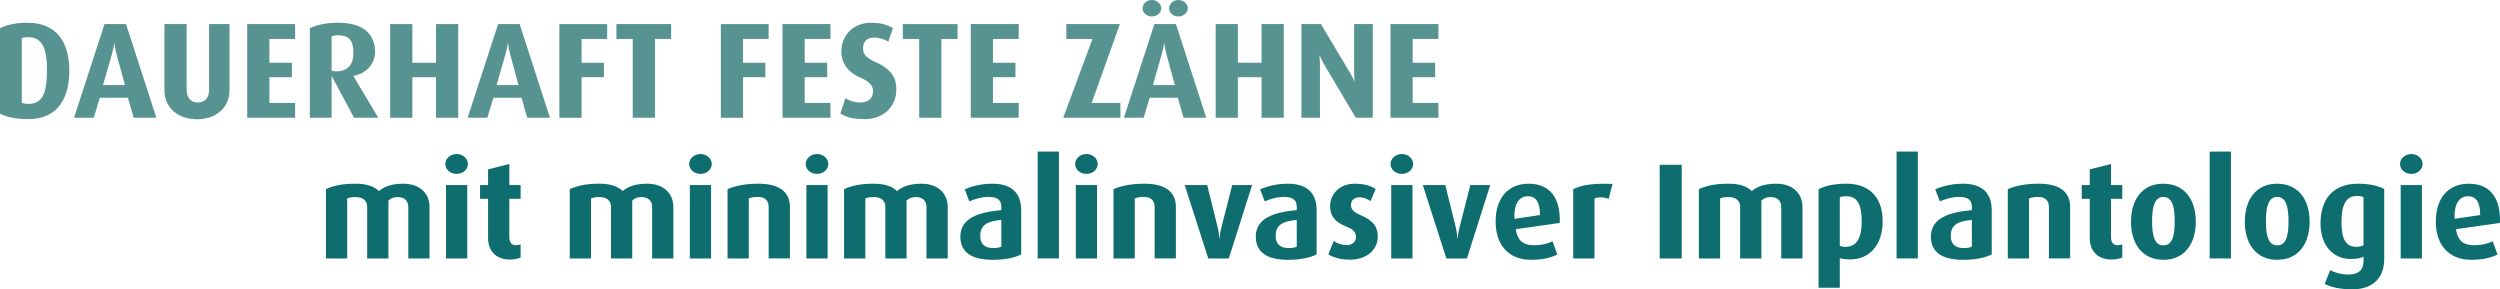 <!-- Generator: Adobe Illustrator 21.0.2, SVG Export Plug-In  -->
<svg version="1.1"
	 xmlns="http://www.w3.org/2000/svg" xmlns:xlink="http://www.w3.org/1999/xlink" xmlns:a="http://ns.adobe.com/AdobeSVGViewerExtensions/3.0/"
	 x="0px" y="0px" width="550.888px" height="63.758px" viewBox="0 0 550.888 63.758"
	 style="enable-background:new 0 0 550.888 63.758;" xml:space="preserve">
<style type="text/css">
	.st0{fill:#579390;}
	.st1{fill:#0E6D6E;}
</style>
<defs>
</defs>
<g>
	<path class="st0" d="M6.21,26.249c-2.67,0-4.77-0.45-6.21-1.2V6.209c1.5-0.72,3.45-1.2,5.97-1.2c6.72,0,9.3,4.53,9.3,10.529
		C15.27,21.479,12.87,26.249,6.21,26.249z M6.18,8.189c-0.57,0-0.99,0.06-1.38,0.21v14.279c0.36,0.12,0.87,0.21,1.44,0.21
		c2.97,0,4.11-2.01,4.11-7.439C10.35,10.349,9.15,8.189,6.18,8.189z"/>
	<path class="st0" d="M29.454,25.949l-1.26-4.41h-6.21l-1.32,4.41h-4.35l6.72-20.639h4.74l6.689,20.639H29.454z M25.705,12.029
		c-0.39-1.44-0.48-2.49-0.48-2.49h-0.06c0,0-0.12,1.02-0.54,2.49l-1.92,6.72h4.83L25.705,12.029z"/>
	<path class="st0" d="M43.404,26.279c-4.11,0-7.17-2.46-7.17-6.42V5.31h4.89v14.52c0,1.83,1.08,2.76,2.49,2.76
		c1.41,0,2.46-0.93,2.46-2.79V5.31h4.5v14.549C50.574,23.789,47.543,26.279,43.404,26.279z"/>
	<path class="st0" d="M54.474,25.949V5.31h10.56v3.27h-5.669v5.25h4.95v3.18h-4.95v5.669h5.669v3.27H54.474z"/>
	<path class="st0" d="M78.023,25.949l-4.89-9.12h-0.06v9.12h-4.8V6.209c1.5-0.72,3.66-1.2,6.209-1.2c5.58,0,8.16,2.52,8.16,6.45
		c0,2.7-2.07,4.83-4.77,5.25v0.06l5.49,9.18H78.023z M74.483,7.77c-0.6,0-1.05,0.12-1.41,0.27v7.56c0.18,0.06,0.63,0.12,1.05,0.12
		c2.52,0,3.75-1.53,3.75-4.02C77.874,9.06,77.063,7.77,74.483,7.77z"/>
	<path class="st0" d="M96.083,25.949v-8.939h-5.22v8.939h-4.89V5.31h4.89v8.52h5.22V5.31h4.89v20.639H96.083z"/>
	<path class="st0" d="M116.183,25.949l-1.26-4.41h-6.21l-1.32,4.41h-4.35l6.72-20.639h4.74l6.689,20.639H116.183z M112.433,12.029
		c-0.39-1.44-0.48-2.49-0.48-2.49h-0.06c0,0-0.12,1.02-0.54,2.49l-1.92,6.72h4.83L112.433,12.029z"/>
	<path class="st0" d="M128.153,8.58v5.25h4.919v3.18h-4.919v8.939h-4.89V5.31h10.53v3.27H128.153z"/>
	<path class="st0" d="M144.322,8.58v17.369h-4.89V8.58h-3.6V5.31h12.059v3.27H144.322z"/>
	<path class="st0" d="M163.732,8.58v5.25h4.919v3.18h-4.919v8.939h-4.89V5.31h10.53v3.27H163.732z"/>
	<path class="st0" d="M172.432,25.949V5.31h10.56v3.27h-5.669v5.25h4.95v3.18h-4.95v5.669h5.669v3.27H172.432z"/>
	<path class="st0" d="M190.582,26.249c-2.55,0-4.229-0.45-5.399-1.23l1.11-3.39c0.66,0.45,1.89,0.96,3.33,0.96
		c1.71,0,2.76-0.99,2.76-2.46c0-1.32-0.78-2.13-2.88-3.06c-3.21-1.439-4.11-3.689-4.11-5.7c0-3.479,2.52-6.359,6.54-6.359
		c2.22,0,3.84,0.54,4.83,1.2l-1.02,2.97c-0.72-0.45-1.83-0.9-3.09-0.9c-1.62,0-2.49,0.9-2.49,2.37c0,1.5,1.05,2.25,2.79,3.03
		c3.99,1.8,4.56,3.99,4.56,6.09C197.511,23.489,194.662,26.249,190.582,26.249z"/>
	<path class="st0" d="M207.437,8.58v17.369h-4.89V8.58h-3.6V5.31h12.059v3.27H207.437z"/>
	<path class="st0" d="M213.917,25.949V5.31h10.56v3.27h-5.669v5.25h4.95v3.18h-4.95v5.669h5.669v3.27H213.917z"/>
	<path class="st0" d="M234.287,25.949l6.45-17.369h-5.76V5.31h11.79l-6.209,17.369h6.33v3.27H234.287z"/>
	<path class="st0" d="M260.8,25.949l-1.26-4.41h-6.21l-1.32,4.41h-4.35l6.72-20.639h4.74l6.689,20.639H260.8z M253.811,3.629
		c-1.11,0-2.04-0.78-2.04-1.8s0.93-1.83,2.04-1.83c1.11,0,2.07,0.81,2.07,1.83S254.921,3.629,253.811,3.629z M257.051,12.029
		c-0.39-1.44-0.48-2.46-0.48-2.46h-0.06c0,0-0.12,0.99-0.54,2.46l-1.92,6.72h4.83L257.051,12.029z M259.661,3.629
		c-1.11,0-2.04-0.78-2.04-1.8s0.93-1.83,2.04-1.83s2.07,0.81,2.07,1.83S260.771,3.629,259.661,3.629z"/>
	<path class="st0" d="M277.99,25.949v-8.939h-5.22v8.939h-4.89V5.31h4.89v8.52h5.22V5.31h4.89v20.639H277.99z"/>
	<path class="st0" d="M298.75,25.949l-6.87-11.58c-0.63-1.08-1.08-2.16-1.08-2.16h-0.06c0,0,0.12,1.11,0.12,2.25v11.49h-4.08V5.31
		h4.29l6.33,10.589c0.63,1.05,1.05,1.98,1.05,1.98h0.06c0,0-0.12-0.99-0.12-2.07V5.31h4.11v20.639H298.75z"/>
	<path class="st0" d="M306.4,25.949V5.31h10.56v3.27h-5.67v5.25h4.949v3.18h-4.949v5.669h5.67v3.27H306.4z"/>
	<path class="st1" d="M89.97,56.949V45.609c0-1.23-0.72-2.19-2.34-2.19c-0.81,0-1.5,0.24-2.04,0.78v12.75h-4.68V45.549
		c0-1.29-0.9-2.13-2.52-2.13c-0.84,0-1.32,0.09-1.89,0.3v13.229h-4.68v-15.27c1.8-0.81,3.72-1.2,6.54-1.2c2.67,0,4.2,0.72,5.13,1.62
		c1.02-0.87,2.67-1.62,5.34-1.62c3.84,0,5.82,2.28,5.82,5.13v11.339H89.97z"/>
	<path class="st1" d="M100.62,38.319c-1.38,0-2.49-0.96-2.49-2.19c0-1.2,1.11-2.19,2.49-2.19s2.49,0.99,2.49,2.19
		C103.11,37.359,102,38.319,100.62,38.319z M98.28,56.949V40.779h4.68v16.169H98.28z"/>
	<path class="st1" d="M112.41,57.189c-3.39,0-4.86-2.19-4.86-4.68v-8.7h-1.77v-3.03h1.77v-3.45l4.68-1.2v4.65h2.49v3.03h-2.49v8.34
		c0,1.23,0.45,1.89,1.5,1.89c0.39,0,0.6-0.06,0.99-0.18v2.88C114.33,56.919,113.49,57.189,112.41,57.189z"/>
	<path class="st1" d="M143.699,56.949V45.609c0-1.23-0.72-2.19-2.34-2.19c-0.81,0-1.5,0.24-2.04,0.78v12.75h-4.68V45.549
		c0-1.29-0.9-2.13-2.52-2.13c-0.84,0-1.32,0.09-1.89,0.3v13.229h-4.68v-15.27c1.8-0.81,3.72-1.2,6.54-1.2c2.67,0,4.2,0.72,5.13,1.62
		c1.02-0.87,2.67-1.62,5.34-1.62c3.84,0,5.82,2.28,5.82,5.13v11.339H143.699z"/>
	<path class="st1" d="M154.35,38.319c-1.38,0-2.49-0.96-2.49-2.19c0-1.2,1.11-2.19,2.49-2.19s2.49,0.99,2.49,2.19
		C156.84,37.359,155.729,38.319,154.35,38.319z M152.01,56.949V40.779h4.68v16.169H152.01z"/>
	<path class="st1" d="M169.379,56.949v-11.31c0-1.14-0.51-2.25-2.4-2.25c-0.93,0-1.44,0.15-1.98,0.33v13.229h-4.68v-15.27
		c1.62-0.72,3.9-1.2,6.78-1.2c5.13,0,6.959,2.19,6.959,5.13v11.339H169.379z"/>
	<path class="st1" d="M180.029,38.319c-1.38,0-2.49-0.96-2.49-2.19c0-1.2,1.11-2.19,2.49-2.19s2.49,0.99,2.49,2.19
		C182.52,37.359,181.409,38.319,180.029,38.319z M177.689,56.949V40.779h4.68v16.169H177.689z"/>
	<path class="st1" d="M204.148,56.949V45.609c0-1.23-0.72-2.19-2.34-2.19c-0.81,0-1.5,0.24-2.04,0.78v12.75h-4.68V45.549
		c0-1.29-0.9-2.13-2.52-2.13c-0.84,0-1.32,0.09-1.89,0.3v13.229H186v-15.27c1.8-0.81,3.72-1.2,6.54-1.2c2.67,0,4.2,0.72,5.13,1.62
		c1.02-0.87,2.67-1.62,5.34-1.62c3.84,0,5.82,2.28,5.82,5.13v11.339H204.148z"/>
	<path class="st1" d="M218.699,57.249c-4.68,0-7.08-1.74-7.08-5.1c0-4.17,4.17-5.4,9.03-5.85v-0.75c0-1.68-1.14-2.16-2.85-2.16
		c-1.56,0-3.15,0.51-4.2,0.99l-1.02-2.67c1.14-0.48,3.24-1.23,6.09-1.23c3.66,0,6.359,1.53,6.359,5.91v9.66
		C223.679,56.769,221.489,57.249,218.699,57.249z M220.649,48.459c-2.82,0.27-4.65,0.93-4.65,3.51c0,1.89,1.08,2.7,2.94,2.7
		c0.69,0,1.29-0.12,1.71-0.33V48.459z"/>
	<path class="st1" d="M228.659,56.949V33.4h4.68v23.549H228.659z"/>
	<path class="st1" d="M239.399,38.319c-1.38,0-2.49-0.96-2.49-2.19c0-1.2,1.11-2.19,2.49-2.19s2.49,0.99,2.49,2.19
		C241.889,37.359,240.779,38.319,239.399,38.319z M237.059,56.949V40.779h4.68v16.169H237.059z"/>
	<path class="st1" d="M254.429,56.949v-11.31c0-1.14-0.51-2.25-2.4-2.25c-0.93,0-1.44,0.15-1.98,0.33v13.229h-4.68v-15.27
		c1.62-0.72,3.9-1.2,6.78-1.2c5.129,0,6.959,2.19,6.959,5.13v11.339H254.429z"/>
	<path class="st1" d="M270.777,56.949h-4.53l-5.19-16.169h4.95l2.31,9.3c0.3,1.26,0.36,2.46,0.36,2.46h0.06c0,0,0.09-1.17,0.42-2.46
		l2.37-9.3h4.38L270.777,56.949z"/>
	<path class="st1" d="M283.796,57.249c-4.68,0-7.08-1.74-7.08-5.1c0-4.17,4.17-5.4,9.03-5.85v-0.75c0-1.68-1.14-2.16-2.85-2.16
		c-1.56,0-3.15,0.51-4.2,0.99l-1.02-2.67c1.14-0.48,3.24-1.23,6.09-1.23c3.66,0,6.359,1.53,6.359,5.91v9.66
		C288.776,56.769,286.586,57.249,283.796,57.249z M285.746,48.459c-2.82,0.27-4.65,0.93-4.65,3.51c0,1.89,1.08,2.7,2.94,2.7
		c0.69,0,1.29-0.12,1.71-0.33V48.459z"/>
	<path class="st1" d="M297.446,57.219c-1.98,0-3.75-0.51-4.74-1.17l1.2-2.97c0.6,0.48,1.71,0.93,2.88,0.93
		c1.2,0,2.01-0.75,2.01-1.77c0-1.08-0.57-1.68-2.07-2.28c-2.97-1.17-3.63-2.82-3.63-4.5c0-2.76,2.16-4.979,5.4-4.979
		c2.01,0,3.39,0.39,4.65,1.17l-1.14,2.67c-0.48-0.39-1.41-0.84-2.46-0.84c-1.23,0-1.86,0.75-1.86,1.68c0,1.08,0.81,1.68,2.07,2.22
		c3.12,1.32,3.84,2.85,3.84,4.74C303.596,54.939,301.285,57.219,297.446,57.219z"/>
	<path class="st1" d="M308.905,38.319c-1.38,0-2.49-0.96-2.49-2.19c0-1.2,1.11-2.19,2.49-2.19s2.489,0.99,2.489,2.19
		C311.395,37.359,310.285,38.319,308.905,38.319z M306.565,56.949V40.779h4.68v16.169H306.565z"/>
	<path class="st1" d="M323.245,56.949h-4.53l-5.189-16.169h4.95l2.31,9.3c0.3,1.26,0.36,2.46,0.36,2.46h0.06
		c0,0,0.09-1.17,0.42-2.46l2.37-9.3h4.38L323.245,56.949z"/>
	<path class="st1" d="M334.009,50.499c0.33,2.37,1.53,3.54,3.9,3.54c1.89,0,3.329-0.42,4.199-0.87l1.05,2.91
		c-1.26,0.63-3.06,1.17-5.789,1.17c-4.95,0-7.8-3.27-7.8-8.43c0-5.069,2.64-8.339,7.289-8.339c4.681,0,7.05,3.18,6.84,8.64
		L334.009,50.499z M336.679,43.239c-1.92,0-3.12,1.65-2.97,4.98l5.64-0.84C339.349,44.499,338.389,43.239,336.679,43.239z"/>
	<path class="st1" d="M354.469,43.839c-1.14-0.48-2.34-0.45-3.119-0.09v13.199h-4.681v-15.27c1.801-0.87,4.32-1.35,8.67-1.14
		L354.469,43.839z"/>
	<path class="st1" d="M365.72,56.949V36.31h4.86v20.639H365.72z"/>
	<path class="st1" d="M392.508,56.949V45.609c0-1.23-0.72-2.19-2.34-2.19c-0.81,0-1.5,0.24-2.04,0.78v12.75h-4.68V45.549
		c0-1.29-0.899-2.13-2.52-2.13c-0.84,0-1.32,0.09-1.89,0.3v13.229h-4.681v-15.27c1.801-0.81,3.721-1.2,6.54-1.2
		c2.67,0,4.2,0.72,5.13,1.62c1.02-0.87,2.67-1.62,5.34-1.62c3.84,0,5.819,2.28,5.819,5.13v11.339H392.508z"/>
	<path class="st1" d="M407.75,57.159c-0.99,0-1.86-0.12-2.34-0.27v6.51h-4.681V41.679c1.38-0.69,3.3-1.2,6.18-1.2
		c4.83,0,7.95,2.85,7.95,8.28C414.86,53.949,411.95,57.159,407.75,57.159z M406.85,43.239c-0.63,0-1.05,0.09-1.439,0.24v10.709
		c0.3,0.12,0.72,0.21,1.229,0.21c2.49,0,3.6-1.95,3.6-5.58S409.34,43.239,406.85,43.239z"/>
	<path class="st1" d="M417.92,56.949V33.4h4.68v23.549H417.92z"/>
	<path class="st1" d="M432.56,57.249c-4.68,0-7.08-1.74-7.08-5.1c0-4.17,4.17-5.4,9.03-5.85v-0.75c0-1.68-1.141-2.16-2.85-2.16
		c-1.561,0-3.15,0.51-4.2,0.99l-1.021-2.67c1.141-0.48,3.24-1.23,6.09-1.23c3.66,0,6.36,1.53,6.36,5.91v9.66
		C437.54,56.769,435.35,57.249,432.56,57.249z M434.51,48.459c-2.82,0.27-4.65,0.93-4.65,3.51c0,1.89,1.08,2.7,2.94,2.7
		c0.689,0,1.29-0.12,1.71-0.33V48.459z"/>
	<path class="st1" d="M451.489,56.949v-11.31c0-1.14-0.51-2.25-2.399-2.25c-0.93,0-1.44,0.15-1.979,0.33v13.229h-4.681v-15.27
		c1.62-0.72,3.9-1.2,6.78-1.2c5.13,0,6.96,2.19,6.96,5.13v11.339H451.489z"/>
	<path class="st1" d="M465.346,57.189c-3.39,0-4.86-2.19-4.86-4.68v-8.7h-1.77v-3.03h1.77v-3.45l4.681-1.2v4.65h2.489v3.03h-2.489
		v8.34c0,1.23,0.449,1.89,1.499,1.89c0.391,0,0.601-0.06,0.99-0.18v2.88C467.266,56.919,466.426,57.189,465.346,57.189z"/>
	<path class="st1" d="M476.716,57.249c-4.68,0-7.14-3.57-7.14-8.399c0-4.83,2.46-8.37,7.109-8.37c4.71,0,7.17,3.54,7.17,8.37
		C483.856,53.679,481.396,57.249,476.716,57.249z M476.716,43.389c-2.07,0-2.49,2.52-2.49,5.4c0,2.91,0.45,5.28,2.49,5.28
		c2.069,0,2.489-2.37,2.489-5.28C479.206,45.909,478.786,43.389,476.716,43.389z"/>
	<path class="st1" d="M486.917,56.949V33.4h4.68v23.549H486.917z"/>
	<path class="st1" d="M501.796,57.249c-4.68,0-7.14-3.57-7.14-8.399c0-4.83,2.46-8.37,7.109-8.37c4.71,0,7.17,3.54,7.17,8.37
		C508.936,53.679,506.476,57.249,501.796,57.249z M501.796,43.389c-2.07,0-2.49,2.52-2.49,5.4c0,2.91,0.45,5.28,2.49,5.28
		c2.069,0,2.489-2.37,2.489-5.28C504.286,45.909,503.866,43.389,501.796,43.389z"/>
	<path class="st1" d="M518.295,63.758c-2.489,0-4.739-0.48-6.029-1.2l1.2-3.03c0.989,0.54,2.46,0.96,3.989,0.96
		c2.46,0,3.36-1.17,3.36-3.03v-0.9c-0.54,0.3-1.47,0.51-2.82,0.51c-3.869,0-6.659-2.97-6.659-7.8c0-5.4,2.76-8.79,8.31-8.79
		c2.489,0,4.59,0.51,5.729,1.2v15.39C525.375,61.659,522.436,63.758,518.295,63.758z M520.816,43.449
		c-0.36-0.18-0.84-0.27-1.47-0.27c-2.4,0-3.391,1.95-3.391,5.82c0,3.66,0.96,5.4,3.301,5.4c0.63,0,1.17-0.15,1.56-0.39V43.449z"/>
	<path class="st1" d="M531.346,38.319c-1.38,0-2.49-0.96-2.49-2.19c0-1.2,1.11-2.19,2.49-2.19s2.489,0.99,2.489,2.19
		C533.835,37.359,532.726,38.319,531.346,38.319z M529.006,56.949V40.779h4.68v16.169H529.006z"/>
	<path class="st1" d="M541.186,50.499c0.33,2.37,1.53,3.54,3.9,3.54c1.89,0,3.329-0.42,4.199-0.87l1.05,2.91
		c-1.26,0.63-3.06,1.17-5.789,1.17c-4.95,0-7.8-3.27-7.8-8.43c0-5.069,2.64-8.339,7.289-8.339c4.681,0,7.05,3.18,6.84,8.64
		L541.186,50.499z M543.856,43.239c-1.92,0-3.12,1.65-2.97,4.98l5.64-0.84C546.526,44.499,545.566,43.239,543.856,43.239z"/>
</g>
</svg>